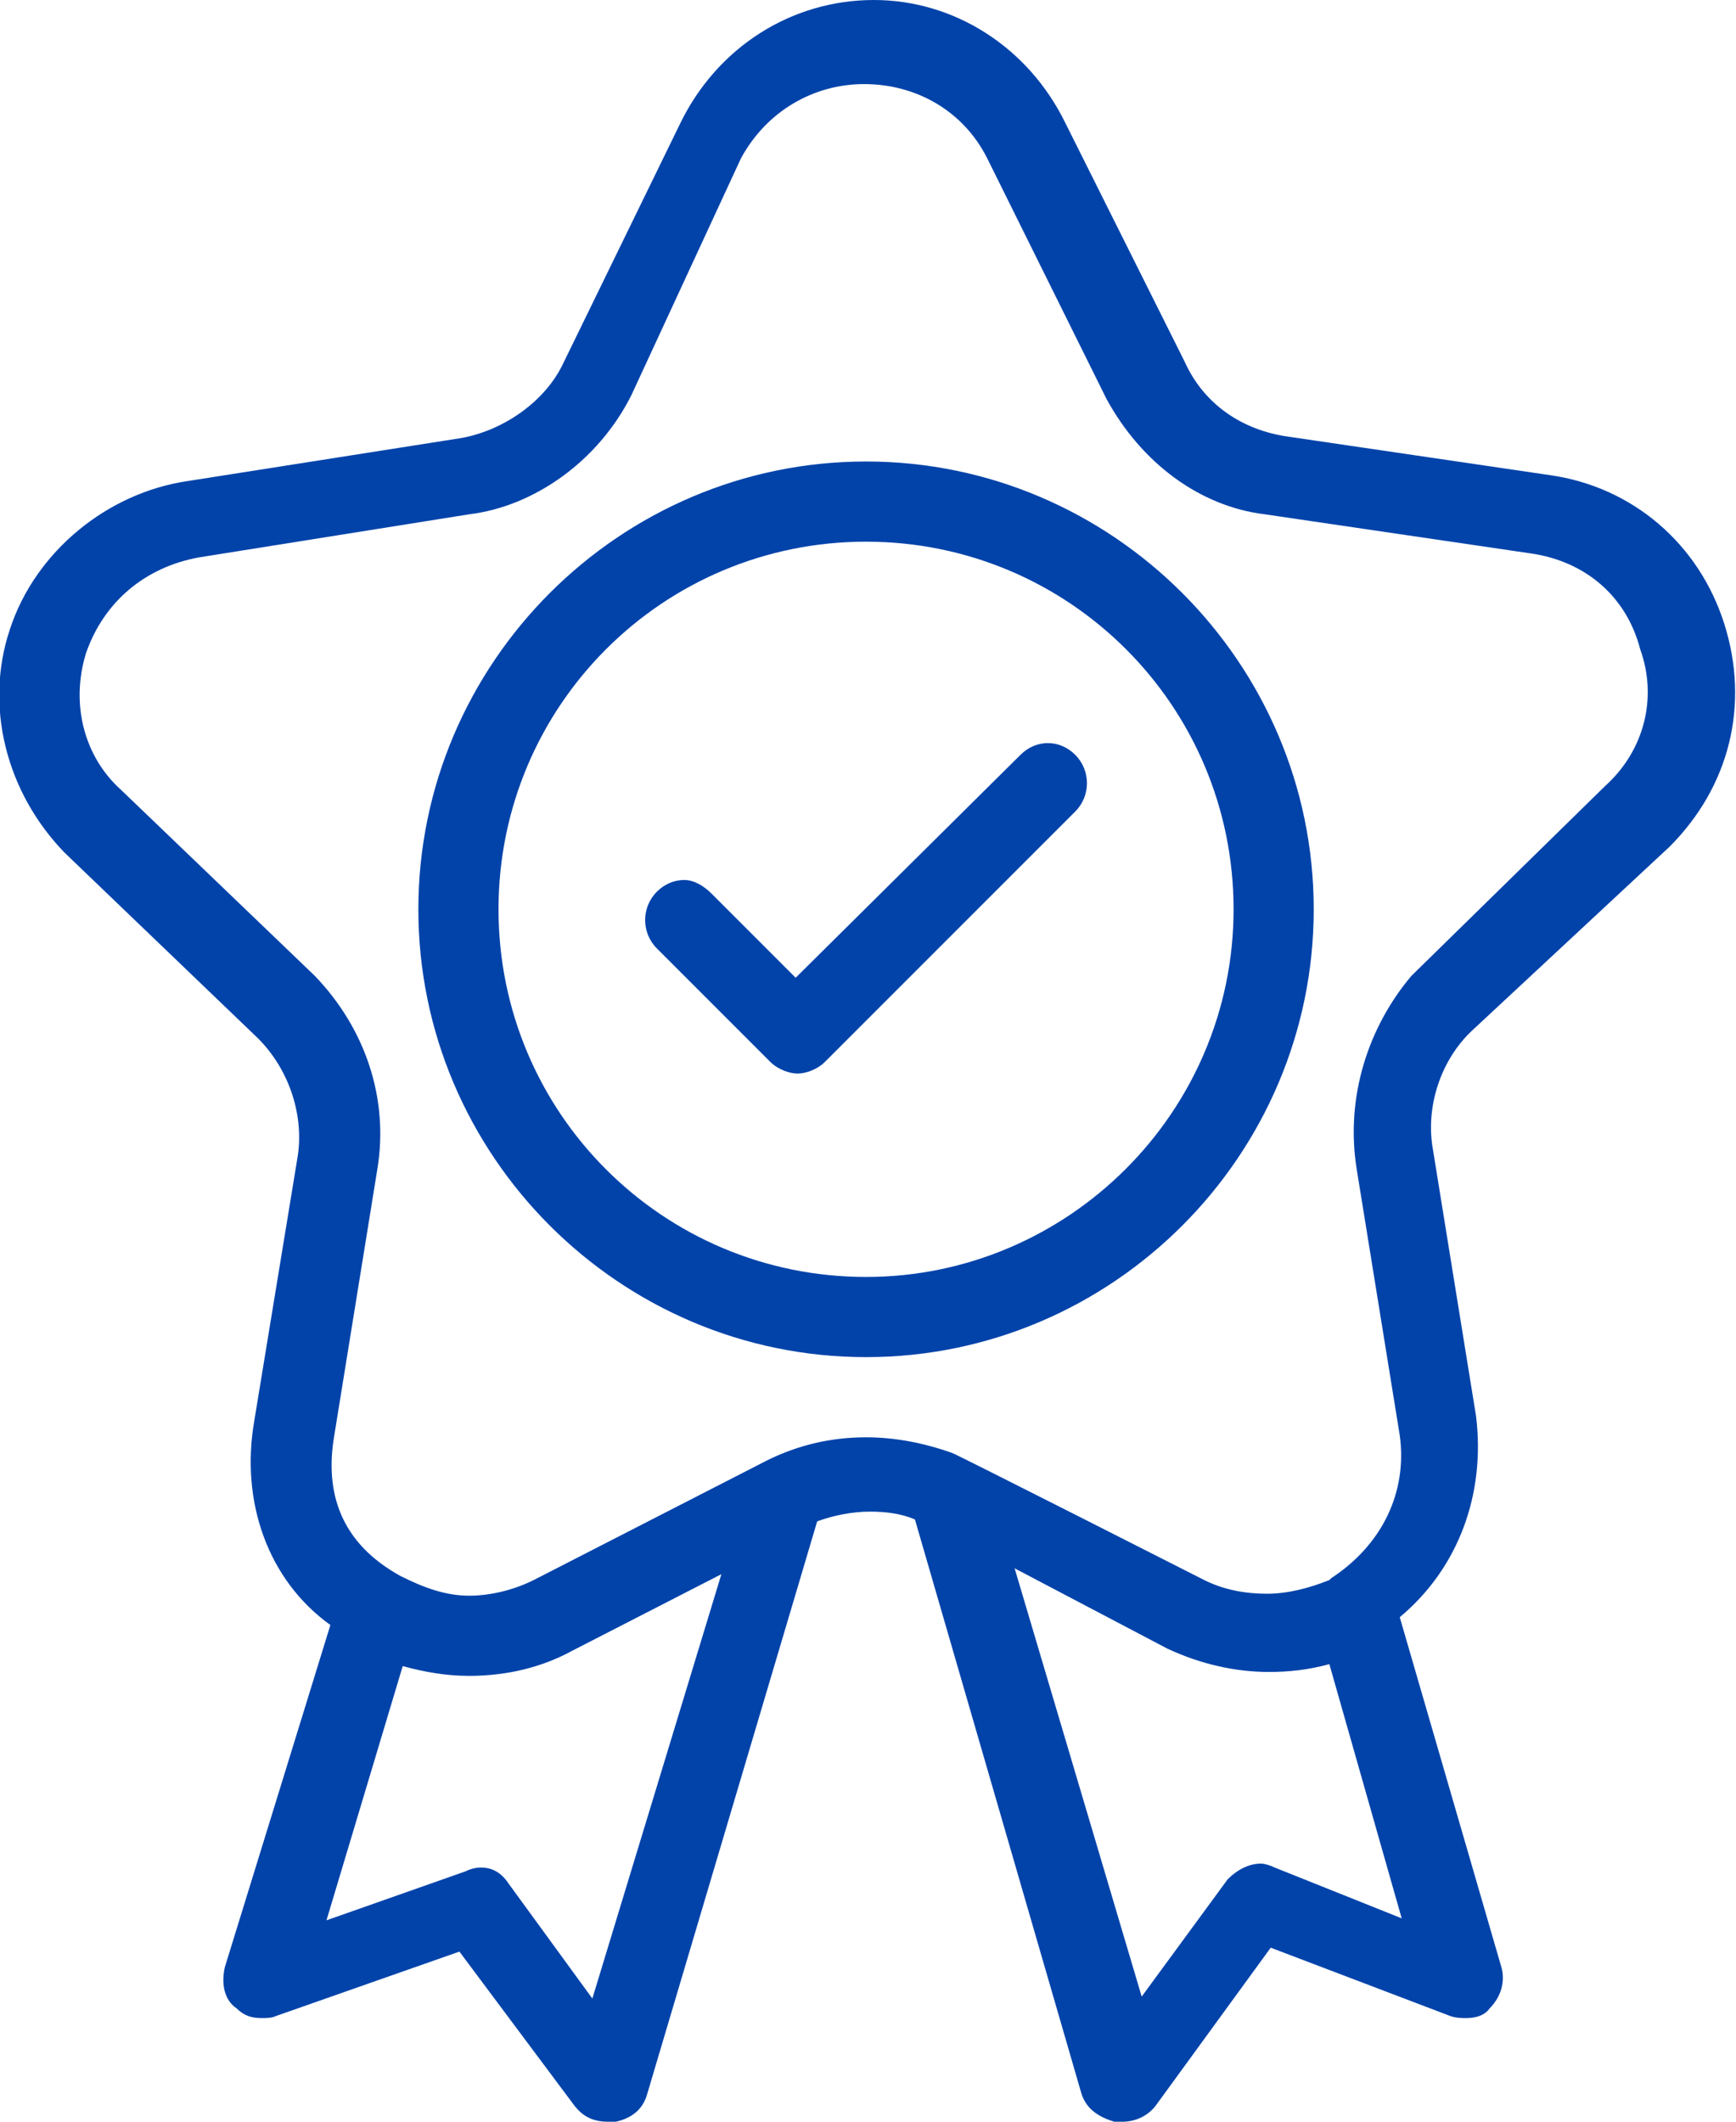 <?xml version="1.0" encoding="UTF-8"?> <svg xmlns="http://www.w3.org/2000/svg" xmlns:xlink="http://www.w3.org/1999/xlink" version="1.1" id="Calque_1" x="0px" y="0px" width="88.8px" height="108.5px" viewBox="0 0 88.8 108.5" style="enable-background:new 0 0 88.8 108.5;" xml:space="preserve"> <style type="text/css"> .st0{fill:#0243AA;} </style> <g> <path class="st0" d="M85.4,43.3c3.1-3.1,4.1-7.3,2.8-11.4c-1.3-4.1-4.7-7-8.9-7.6l-13.6-2c-2.4-0.4-4.2-1.8-5.1-3.8L54.5,6.3 C52.6,2.4,48.8,0,44.7,0c-4.2,0-8,2.4-9.9,6.3l-6,12.3c-0.9,1.9-3,3.4-5.2,3.8l-14,2.2c-4.1,0.6-7.8,3.6-9.1,7.6 c-1.3,3.9-0.2,8.3,2.8,11.4l9.9,9.5c1.6,1.6,2.4,4,2,6.2L13,72.7c-0.7,4.1,0.7,8.1,3.9,10.4l-5.4,17.5c-0.2,0.9,0,1.7,0.6,2.1 c0.4,0.4,0.8,0.5,1.3,0.5c0.2,0,0.5,0,0.7-0.1l9.4-3.3l5.9,7.9c0.4,0.5,0.9,0.8,1.7,0.8h0.4l0,0c0.9-0.2,1.4-0.7,1.6-1.4l8.7-29.3 c0.8-0.3,1.8-0.5,2.7-0.5c0.8,0,1.6,0.1,2.3,0.4l8.5,29.3c0.2,0.7,0.7,1.2,1.7,1.5h0.4c0.7,0,1.3-0.3,1.7-0.8l5.9-8.1l9.2,3.5 c0.3,0.1,0.6,0.1,0.8,0.1c0,0,0,0,0,0c0.6,0,1-0.2,1.2-0.5c0.6-0.6,0.8-1.4,0.6-2.1l-5.2-17.9c3-2.5,4.4-6.3,3.9-10.3l-2.2-13.6 c-0.4-2.2,0.4-4.6,2-6.1L85.4,43.3z M69.4,59.8l2.2,13.6c0.4,2.9-0.9,5.6-3.5,7.3L68,80.8c-1,0.4-2.1,0.7-3.2,0.7 c-1.1,0-2.2-0.2-3.2-0.7c0,0-12.8-6.5-12.9-6.5c-1.4-0.5-2.9-0.8-4.4-0.8c-1.8,0-3.5,0.4-5.1,1.2l-11.9,6.1c-1,0.5-2.2,0.8-3.3,0.8 c-1.2,0-2.3-0.4-3.5-1c-3.1-1.7-3.9-4.3-3.4-7.2l2.2-13.6c0.6-3.6-0.6-7.2-3.2-9.9l-9.9-9.5c-1.9-1.7-2.6-4.4-1.8-7 c0.9-2.6,3-4.4,5.8-4.9l13.8-2.2c3.3-0.4,6.6-2.7,8.3-6.1l5.6-12.1c1.3-2.4,3.7-3.8,6.3-3.8c2.7,0,5.1,1.4,6.3,3.8l6.1,12.3 c1.8,3.3,4.8,5.5,8.1,5.9l13.6,2c2.8,0.4,4.9,2.2,5.6,4.9c0.9,2.5,0.2,5.2-1.8,7l-9.9,9.7C70,52.5,68.8,56.1,69.4,59.8z M65.2,95.5 c-0.2-0.1-0.5-0.2-0.7-0.2c-0.6,0-1.2,0.3-1.7,0.8l-4.4,6l-6.5-21.9l7.8,4.1c1.7,0.8,3.5,1.2,5.2,1.2c1,0,2-0.1,3.1-0.4l3.7,13 L65.2,95.5z M24.6,95.5c-0.3,0-0.6,0.1-0.8,0.2l-7.1,2.5l3.9-13c1.1,0.3,2.2,0.5,3.4,0.5c1.3,0,3.3-0.2,5.3-1.3l7.6-3.9l-6.6,21.7 L26,96.3C25.6,95.7,25.1,95.5,24.6,95.5z"></path> <path class="st0" d="M44.3,23.6c-12.6,0-22.9,10.3-22.9,22.9c0,12.6,10.3,22.9,22.9,22.9c12.6,0,22.9-10.3,22.9-22.9 C67.2,33.9,56.9,23.6,44.3,23.6z M44.3,65.3c-10.4,0-18.8-8.4-18.8-18.8c0-10.4,8.4-18.8,18.8-18.8c10.4,0,18.8,8.4,18.8,18.8 C63.1,56.9,54.6,65.3,44.3,65.3z"></path> <path class="st0" d="M53.6,38c-0.5,0-1,0.2-1.4,0.6L40.7,50l-4.3-4.3C36,45.3,35.5,45,35,45c-0.5,0-1,0.2-1.4,0.6 c-0.8,0.8-0.8,2.1,0,2.9l5.8,5.8c0.4,0.4,1,0.6,1.4,0.6s1-0.2,1.4-0.6L55,41.5c0.8-0.8,0.8-2.1,0-2.9C54.6,38.2,54.1,38,53.6,38z"></path> </g> </svg> 